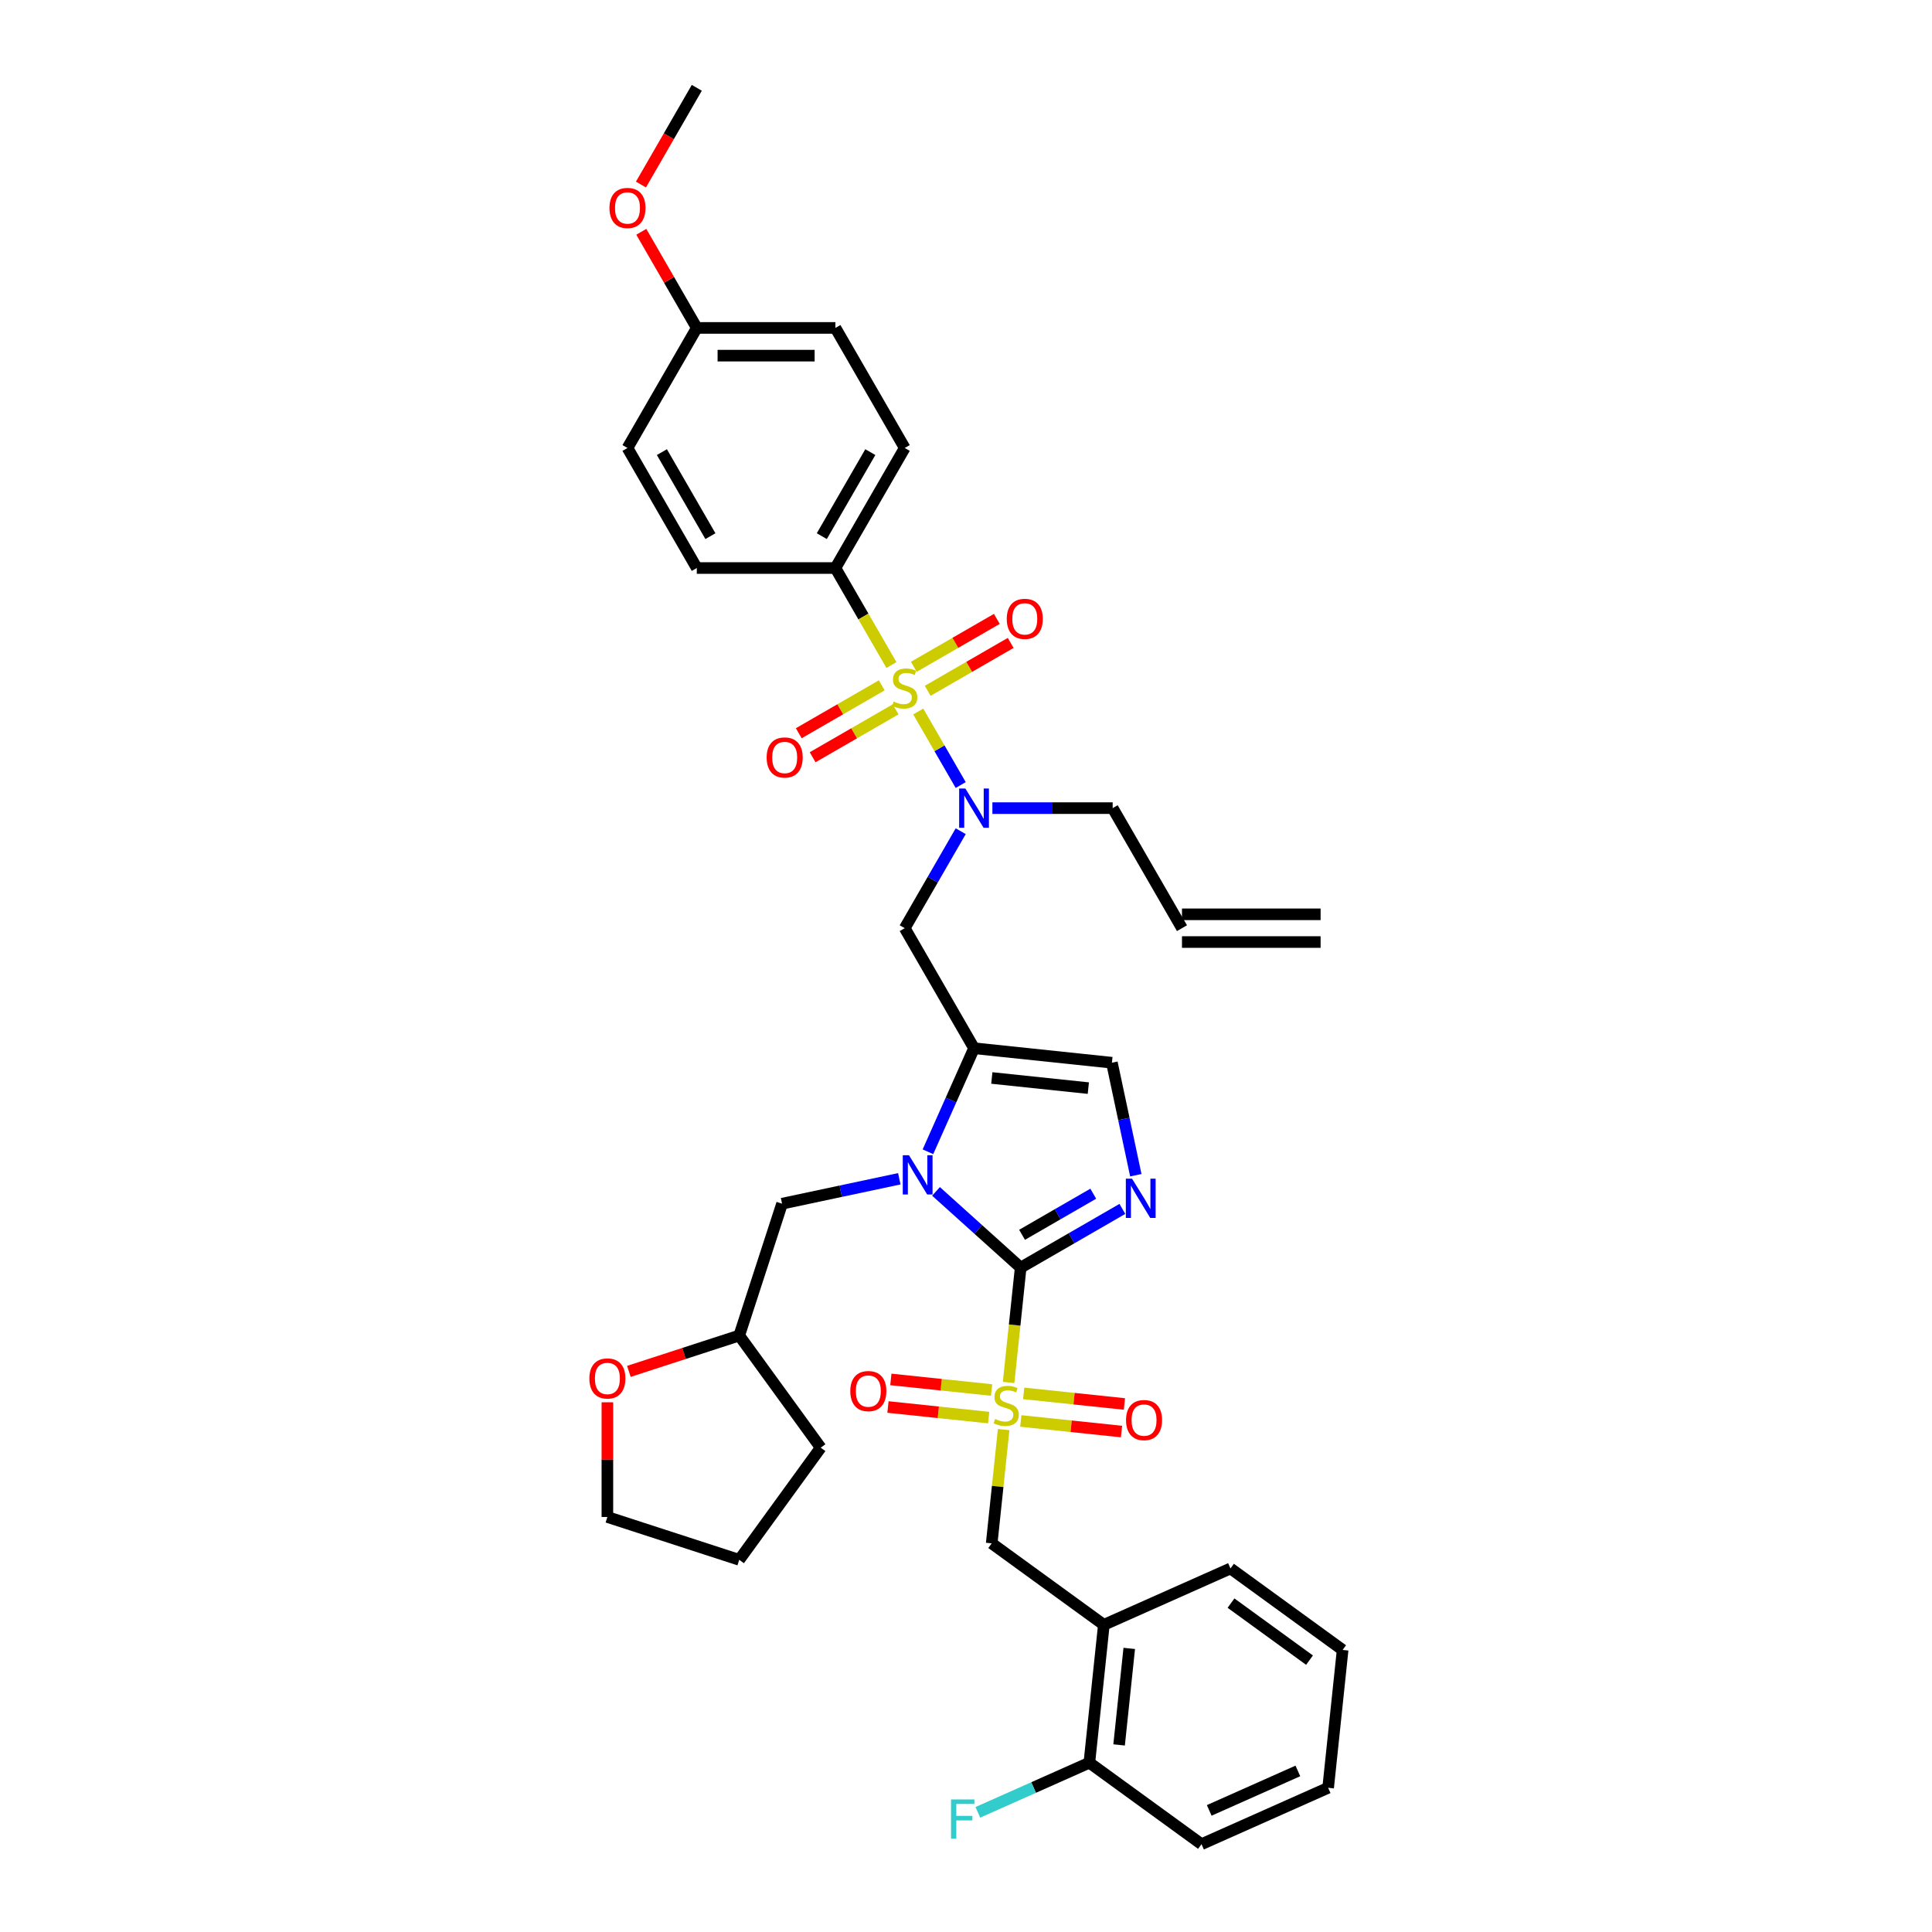 <?xml version='1.0' encoding='iso-8859-1'?>
<svg version='1.1' baseProfile='full'
              xmlns='http://www.w3.org/2000/svg'
                      xmlns:rdkit='http://www.rdkit.org/xml'
                      xmlns:xlink='http://www.w3.org/1999/xlink'
                  xml:space='preserve'
width='1000px' height='1000px' viewBox='0 0 1000 1000'>
<!-- END OF HEADER -->
<rect style='opacity:1.0;fill:#FFFFFF;stroke:none' width='1000' height='1000' x='0' y='0'> </rect>
<path class='bond-0' d='M 497.261,430.239 L 482.774,455.332' style='fill:none;fill-rule:evenodd;stroke:#0000FF;stroke-width:6px;stroke-linecap:butt;stroke-linejoin:miter;stroke-opacity:1' />
<path class='bond-0' d='M 482.774,455.332 L 468.287,480.424' style='fill:none;fill-rule:evenodd;stroke:#000000;stroke-width:6px;stroke-linecap:butt;stroke-linejoin:miter;stroke-opacity:1' />
<path class='bond-1' d='M 497.261,406.332 L 486.274,387.302' style='fill:none;fill-rule:evenodd;stroke:#0000FF;stroke-width:6px;stroke-linecap:butt;stroke-linejoin:miter;stroke-opacity:1' />
<path class='bond-1' d='M 486.274,387.302 L 475.287,368.272' style='fill:none;fill-rule:evenodd;stroke:#CCCC00;stroke-width:6px;stroke-linecap:butt;stroke-linejoin:miter;stroke-opacity:1' />
<path class='bond-2' d='M 513.662,418.286 L 544.788,418.286' style='fill:none;fill-rule:evenodd;stroke:#0000FF;stroke-width:6px;stroke-linecap:butt;stroke-linejoin:miter;stroke-opacity:1' />
<path class='bond-2' d='M 544.788,418.286 L 575.914,418.286' style='fill:none;fill-rule:evenodd;stroke:#000000;stroke-width:6px;stroke-linecap:butt;stroke-linejoin:miter;stroke-opacity:1' />
<path class='bond-3' d='M 432.411,294.009 L 468.287,231.87' style='fill:none;fill-rule:evenodd;stroke:#000000;stroke-width:6px;stroke-linecap:butt;stroke-linejoin:miter;stroke-opacity:1' />
<path class='bond-3' d='M 425.365,277.513 L 450.478,234.016' style='fill:none;fill-rule:evenodd;stroke:#000000;stroke-width:6px;stroke-linecap:butt;stroke-linejoin:miter;stroke-opacity:1' />
<path class='bond-4' d='M 432.411,294.009 L 360.66,294.009' style='fill:none;fill-rule:evenodd;stroke:#000000;stroke-width:6px;stroke-linecap:butt;stroke-linejoin:miter;stroke-opacity:1' />
<path class='bond-5' d='M 432.411,294.009 L 446.907,319.115' style='fill:none;fill-rule:evenodd;stroke:#000000;stroke-width:6px;stroke-linecap:butt;stroke-linejoin:miter;stroke-opacity:1' />
<path class='bond-5' d='M 446.907,319.115 L 461.402,344.222' style='fill:none;fill-rule:evenodd;stroke:#CCCC00;stroke-width:6px;stroke-linecap:butt;stroke-linejoin:miter;stroke-opacity:1' />
<path class='bond-6' d='M 456.39,354.73 L 434.916,367.128' style='fill:none;fill-rule:evenodd;stroke:#CCCC00;stroke-width:6px;stroke-linecap:butt;stroke-linejoin:miter;stroke-opacity:1' />
<path class='bond-6' d='M 434.916,367.128 L 413.442,379.526' style='fill:none;fill-rule:evenodd;stroke:#FF0000;stroke-width:6px;stroke-linecap:butt;stroke-linejoin:miter;stroke-opacity:1' />
<path class='bond-6' d='M 463.566,367.158 L 442.092,379.556' style='fill:none;fill-rule:evenodd;stroke:#CCCC00;stroke-width:6px;stroke-linecap:butt;stroke-linejoin:miter;stroke-opacity:1' />
<path class='bond-6' d='M 442.092,379.556 L 420.618,391.954' style='fill:none;fill-rule:evenodd;stroke:#FF0000;stroke-width:6px;stroke-linecap:butt;stroke-linejoin:miter;stroke-opacity:1' />
<path class='bond-7' d='M 480.183,357.564 L 501.657,345.166' style='fill:none;fill-rule:evenodd;stroke:#CCCC00;stroke-width:6px;stroke-linecap:butt;stroke-linejoin:miter;stroke-opacity:1' />
<path class='bond-7' d='M 501.657,345.166 L 523.131,332.768' style='fill:none;fill-rule:evenodd;stroke:#FF0000;stroke-width:6px;stroke-linecap:butt;stroke-linejoin:miter;stroke-opacity:1' />
<path class='bond-7' d='M 473.008,345.136 L 494.482,332.738' style='fill:none;fill-rule:evenodd;stroke:#CCCC00;stroke-width:6px;stroke-linecap:butt;stroke-linejoin:miter;stroke-opacity:1' />
<path class='bond-7' d='M 494.482,332.738 L 515.956,320.34' style='fill:none;fill-rule:evenodd;stroke:#FF0000;stroke-width:6px;stroke-linecap:butt;stroke-linejoin:miter;stroke-opacity:1' />
<path class='bond-8' d='M 468.287,231.87 L 432.411,169.732' style='fill:none;fill-rule:evenodd;stroke:#000000;stroke-width:6px;stroke-linecap:butt;stroke-linejoin:miter;stroke-opacity:1' />
<path class='bond-9' d='M 360.66,294.009 L 324.784,231.87' style='fill:none;fill-rule:evenodd;stroke:#000000;stroke-width:6px;stroke-linecap:butt;stroke-linejoin:miter;stroke-opacity:1' />
<path class='bond-9' d='M 367.706,277.513 L 342.593,234.016' style='fill:none;fill-rule:evenodd;stroke:#000000;stroke-width:6px;stroke-linecap:butt;stroke-linejoin:miter;stroke-opacity:1' />
<path class='bond-10' d='M 683.541,473.249 L 611.79,473.249' style='fill:none;fill-rule:evenodd;stroke:#000000;stroke-width:6px;stroke-linecap:butt;stroke-linejoin:miter;stroke-opacity:1' />
<path class='bond-10' d='M 683.541,487.599 L 611.79,487.599' style='fill:none;fill-rule:evenodd;stroke:#000000;stroke-width:6px;stroke-linecap:butt;stroke-linejoin:miter;stroke-opacity:1' />
<path class='bond-11' d='M 611.79,480.424 L 575.914,418.286' style='fill:none;fill-rule:evenodd;stroke:#000000;stroke-width:6px;stroke-linecap:butt;stroke-linejoin:miter;stroke-opacity:1' />
<path class='bond-12' d='M 522.054,715.555 L 525.177,685.838' style='fill:none;fill-rule:evenodd;stroke:#CCCC00;stroke-width:6px;stroke-linecap:butt;stroke-linejoin:miter;stroke-opacity:1' />
<path class='bond-12' d='M 525.177,685.838 L 528.3,656.122' style='fill:none;fill-rule:evenodd;stroke:#000000;stroke-width:6px;stroke-linecap:butt;stroke-linejoin:miter;stroke-opacity:1' />
<path class='bond-13' d='M 519.49,739.95 L 516.395,769.394' style='fill:none;fill-rule:evenodd;stroke:#CCCC00;stroke-width:6px;stroke-linecap:butt;stroke-linejoin:miter;stroke-opacity:1' />
<path class='bond-13' d='M 516.395,769.394 L 513.3,798.838' style='fill:none;fill-rule:evenodd;stroke:#000000;stroke-width:6px;stroke-linecap:butt;stroke-linejoin:miter;stroke-opacity:1' />
<path class='bond-14' d='M 513.241,719.471 L 487.173,716.731' style='fill:none;fill-rule:evenodd;stroke:#CCCC00;stroke-width:6px;stroke-linecap:butt;stroke-linejoin:miter;stroke-opacity:1' />
<path class='bond-14' d='M 487.173,716.731 L 461.105,713.991' style='fill:none;fill-rule:evenodd;stroke:#FF0000;stroke-width:6px;stroke-linecap:butt;stroke-linejoin:miter;stroke-opacity:1' />
<path class='bond-14' d='M 511.741,733.743 L 485.673,731.003' style='fill:none;fill-rule:evenodd;stroke:#CCCC00;stroke-width:6px;stroke-linecap:butt;stroke-linejoin:miter;stroke-opacity:1' />
<path class='bond-14' d='M 485.673,731.003 L 459.605,728.263' style='fill:none;fill-rule:evenodd;stroke:#FF0000;stroke-width:6px;stroke-linecap:butt;stroke-linejoin:miter;stroke-opacity:1' />
<path class='bond-15' d='M 528.359,735.489 L 554.427,738.229' style='fill:none;fill-rule:evenodd;stroke:#CCCC00;stroke-width:6px;stroke-linecap:butt;stroke-linejoin:miter;stroke-opacity:1' />
<path class='bond-15' d='M 554.427,738.229 L 580.496,740.969' style='fill:none;fill-rule:evenodd;stroke:#FF0000;stroke-width:6px;stroke-linecap:butt;stroke-linejoin:miter;stroke-opacity:1' />
<path class='bond-15' d='M 529.859,721.218 L 555.927,723.957' style='fill:none;fill-rule:evenodd;stroke:#CCCC00;stroke-width:6px;stroke-linecap:butt;stroke-linejoin:miter;stroke-opacity:1' />
<path class='bond-15' d='M 555.927,723.957 L 581.996,726.697' style='fill:none;fill-rule:evenodd;stroke:#FF0000;stroke-width:6px;stroke-linecap:butt;stroke-linejoin:miter;stroke-opacity:1' />
<path class='bond-16' d='M 513.3,798.838 L 571.348,841.013' style='fill:none;fill-rule:evenodd;stroke:#000000;stroke-width:6px;stroke-linecap:butt;stroke-linejoin:miter;stroke-opacity:1' />
<path class='bond-17' d='M 571.348,841.013 L 563.848,912.371' style='fill:none;fill-rule:evenodd;stroke:#000000;stroke-width:6px;stroke-linecap:butt;stroke-linejoin:miter;stroke-opacity:1' />
<path class='bond-17' d='M 584.495,853.217 L 579.245,903.167' style='fill:none;fill-rule:evenodd;stroke:#000000;stroke-width:6px;stroke-linecap:butt;stroke-linejoin:miter;stroke-opacity:1' />
<path class='bond-18' d='M 571.348,841.013 L 636.896,811.829' style='fill:none;fill-rule:evenodd;stroke:#000000;stroke-width:6px;stroke-linecap:butt;stroke-linejoin:miter;stroke-opacity:1' />
<path class='bond-19' d='M 563.848,912.371 L 534.992,925.219' style='fill:none;fill-rule:evenodd;stroke:#000000;stroke-width:6px;stroke-linecap:butt;stroke-linejoin:miter;stroke-opacity:1' />
<path class='bond-19' d='M 534.992,925.219 L 506.135,938.066' style='fill:none;fill-rule:evenodd;stroke:#33CCCC;stroke-width:6px;stroke-linecap:butt;stroke-linejoin:miter;stroke-opacity:1' />
<path class='bond-20' d='M 563.848,912.371 L 621.896,954.545' style='fill:none;fill-rule:evenodd;stroke:#000000;stroke-width:6px;stroke-linecap:butt;stroke-linejoin:miter;stroke-opacity:1' />
<path class='bond-21' d='M 480.301,596.157 L 492.232,569.36' style='fill:none;fill-rule:evenodd;stroke:#0000FF;stroke-width:6px;stroke-linecap:butt;stroke-linejoin:miter;stroke-opacity:1' />
<path class='bond-21' d='M 492.232,569.36 L 504.163,542.563' style='fill:none;fill-rule:evenodd;stroke:#000000;stroke-width:6px;stroke-linecap:butt;stroke-linejoin:miter;stroke-opacity:1' />
<path class='bond-22' d='M 484.479,616.664 L 506.389,636.393' style='fill:none;fill-rule:evenodd;stroke:#0000FF;stroke-width:6px;stroke-linecap:butt;stroke-linejoin:miter;stroke-opacity:1' />
<path class='bond-22' d='M 506.389,636.393 L 528.3,656.122' style='fill:none;fill-rule:evenodd;stroke:#000000;stroke-width:6px;stroke-linecap:butt;stroke-linejoin:miter;stroke-opacity:1' />
<path class='bond-23' d='M 465.479,610.13 L 435.137,616.579' style='fill:none;fill-rule:evenodd;stroke:#0000FF;stroke-width:6px;stroke-linecap:butt;stroke-linejoin:miter;stroke-opacity:1' />
<path class='bond-23' d='M 435.137,616.579 L 404.795,623.029' style='fill:none;fill-rule:evenodd;stroke:#000000;stroke-width:6px;stroke-linecap:butt;stroke-linejoin:miter;stroke-opacity:1' />
<path class='bond-24' d='M 504.163,542.563 L 575.521,550.063' style='fill:none;fill-rule:evenodd;stroke:#000000;stroke-width:6px;stroke-linecap:butt;stroke-linejoin:miter;stroke-opacity:1' />
<path class='bond-24' d='M 513.366,557.959 L 563.317,563.209' style='fill:none;fill-rule:evenodd;stroke:#000000;stroke-width:6px;stroke-linecap:butt;stroke-linejoin:miter;stroke-opacity:1' />
<path class='bond-25' d='M 504.163,542.563 L 468.287,480.424' style='fill:none;fill-rule:evenodd;stroke:#000000;stroke-width:6px;stroke-linecap:butt;stroke-linejoin:miter;stroke-opacity:1' />
<path class='bond-26' d='M 575.521,550.063 L 581.709,579.177' style='fill:none;fill-rule:evenodd;stroke:#000000;stroke-width:6px;stroke-linecap:butt;stroke-linejoin:miter;stroke-opacity:1' />
<path class='bond-26' d='M 581.709,579.177 L 587.898,608.292' style='fill:none;fill-rule:evenodd;stroke:#0000FF;stroke-width:6px;stroke-linecap:butt;stroke-linejoin:miter;stroke-opacity:1' />
<path class='bond-27' d='M 580.939,625.731 L 554.62,640.926' style='fill:none;fill-rule:evenodd;stroke:#0000FF;stroke-width:6px;stroke-linecap:butt;stroke-linejoin:miter;stroke-opacity:1' />
<path class='bond-27' d='M 554.62,640.926 L 528.3,656.122' style='fill:none;fill-rule:evenodd;stroke:#000000;stroke-width:6px;stroke-linecap:butt;stroke-linejoin:miter;stroke-opacity:1' />
<path class='bond-27' d='M 565.868,617.862 L 547.444,628.499' style='fill:none;fill-rule:evenodd;stroke:#0000FF;stroke-width:6px;stroke-linecap:butt;stroke-linejoin:miter;stroke-opacity:1' />
<path class='bond-27' d='M 547.444,628.499 L 529.021,639.135' style='fill:none;fill-rule:evenodd;stroke:#000000;stroke-width:6px;stroke-linecap:butt;stroke-linejoin:miter;stroke-opacity:1' />
<path class='bond-28' d='M 325.505,709.827 L 354.064,700.548' style='fill:none;fill-rule:evenodd;stroke:#FF0000;stroke-width:6px;stroke-linecap:butt;stroke-linejoin:miter;stroke-opacity:1' />
<path class='bond-28' d='M 354.064,700.548 L 382.623,691.268' style='fill:none;fill-rule:evenodd;stroke:#000000;stroke-width:6px;stroke-linecap:butt;stroke-linejoin:miter;stroke-opacity:1' />
<path class='bond-29' d='M 314.383,725.825 L 314.383,755.508' style='fill:none;fill-rule:evenodd;stroke:#FF0000;stroke-width:6px;stroke-linecap:butt;stroke-linejoin:miter;stroke-opacity:1' />
<path class='bond-29' d='M 314.383,755.508 L 314.383,785.192' style='fill:none;fill-rule:evenodd;stroke:#000000;stroke-width:6px;stroke-linecap:butt;stroke-linejoin:miter;stroke-opacity:1' />
<path class='bond-30' d='M 382.623,691.268 L 404.795,623.029' style='fill:none;fill-rule:evenodd;stroke:#000000;stroke-width:6px;stroke-linecap:butt;stroke-linejoin:miter;stroke-opacity:1' />
<path class='bond-31' d='M 382.623,691.268 L 424.797,749.316' style='fill:none;fill-rule:evenodd;stroke:#000000;stroke-width:6px;stroke-linecap:butt;stroke-linejoin:miter;stroke-opacity:1' />
<path class='bond-32' d='M 314.383,785.192 L 382.623,807.364' style='fill:none;fill-rule:evenodd;stroke:#000000;stroke-width:6px;stroke-linecap:butt;stroke-linejoin:miter;stroke-opacity:1' />
<path class='bond-33' d='M 424.797,749.316 L 382.623,807.364' style='fill:none;fill-rule:evenodd;stroke:#000000;stroke-width:6px;stroke-linecap:butt;stroke-linejoin:miter;stroke-opacity:1' />
<path class='bond-34' d='M 636.896,811.829 L 694.944,854.003' style='fill:none;fill-rule:evenodd;stroke:#000000;stroke-width:6px;stroke-linecap:butt;stroke-linejoin:miter;stroke-opacity:1' />
<path class='bond-34' d='M 637.169,829.765 L 677.802,859.287' style='fill:none;fill-rule:evenodd;stroke:#000000;stroke-width:6px;stroke-linecap:butt;stroke-linejoin:miter;stroke-opacity:1' />
<path class='bond-35' d='M 621.896,954.545 L 687.444,925.362' style='fill:none;fill-rule:evenodd;stroke:#000000;stroke-width:6px;stroke-linecap:butt;stroke-linejoin:miter;stroke-opacity:1' />
<path class='bond-35' d='M 625.892,937.058 L 671.775,916.63' style='fill:none;fill-rule:evenodd;stroke:#000000;stroke-width:6px;stroke-linecap:butt;stroke-linejoin:miter;stroke-opacity:1' />
<path class='bond-36' d='M 694.944,854.003 L 687.444,925.362' style='fill:none;fill-rule:evenodd;stroke:#000000;stroke-width:6px;stroke-linecap:butt;stroke-linejoin:miter;stroke-opacity:1' />
<path class='bond-37' d='M 360.66,169.732 L 324.784,231.87' style='fill:none;fill-rule:evenodd;stroke:#000000;stroke-width:6px;stroke-linecap:butt;stroke-linejoin:miter;stroke-opacity:1' />
<path class='bond-38' d='M 360.66,169.732 L 346.297,144.854' style='fill:none;fill-rule:evenodd;stroke:#000000;stroke-width:6px;stroke-linecap:butt;stroke-linejoin:miter;stroke-opacity:1' />
<path class='bond-38' d='M 346.297,144.854 L 331.934,119.977' style='fill:none;fill-rule:evenodd;stroke:#FF0000;stroke-width:6px;stroke-linecap:butt;stroke-linejoin:miter;stroke-opacity:1' />
<path class='bond-39' d='M 360.66,169.732 L 432.411,169.732' style='fill:none;fill-rule:evenodd;stroke:#000000;stroke-width:6px;stroke-linecap:butt;stroke-linejoin:miter;stroke-opacity:1' />
<path class='bond-39' d='M 371.423,184.082 L 421.648,184.082' style='fill:none;fill-rule:evenodd;stroke:#000000;stroke-width:6px;stroke-linecap:butt;stroke-linejoin:miter;stroke-opacity:1' />
<path class='bond-40' d='M 331.752,95.525 L 346.206,70.49' style='fill:none;fill-rule:evenodd;stroke:#FF0000;stroke-width:6px;stroke-linecap:butt;stroke-linejoin:miter;stroke-opacity:1' />
<path class='bond-40' d='M 346.206,70.49 L 360.66,45.455' style='fill:none;fill-rule:evenodd;stroke:#000000;stroke-width:6px;stroke-linecap:butt;stroke-linejoin:miter;stroke-opacity:1' />
<path  class='atom-0' d='M 499.671 408.126
L 506.329 418.888
Q 506.99 419.95, 508.051 421.873
Q 509.113 423.796, 509.171 423.911
L 509.171 408.126
L 511.869 408.126
L 511.869 428.446
L 509.085 428.446
L 501.938 416.678
Q 501.106 415.301, 500.216 413.722
Q 499.355 412.144, 499.097 411.656
L 499.097 428.446
L 496.456 428.446
L 496.456 408.126
L 499.671 408.126
' fill='#0000FF'/>
<path  class='atom-2' d='M 462.547 363.121
Q 462.776 363.207, 463.723 363.609
Q 464.671 364.011, 465.704 364.269
Q 466.766 364.499, 467.799 364.499
Q 469.722 364.499, 470.841 363.581
Q 471.961 362.633, 471.961 360.997
Q 471.961 359.878, 471.387 359.189
Q 470.841 358.501, 469.98 358.127
Q 469.119 357.754, 467.684 357.324
Q 465.876 356.778, 464.785 356.262
Q 463.723 355.745, 462.949 354.655
Q 462.202 353.564, 462.202 351.727
Q 462.202 349.173, 463.924 347.594
Q 465.675 346.016, 469.119 346.016
Q 471.473 346.016, 474.142 347.135
L 473.482 349.345
Q 471.042 348.341, 469.205 348.341
Q 467.225 348.341, 466.134 349.173
Q 465.044 349.976, 465.072 351.383
Q 465.072 352.473, 465.618 353.134
Q 466.192 353.794, 466.995 354.167
Q 467.828 354.54, 469.205 354.97
Q 471.042 355.544, 472.133 356.118
Q 473.223 356.692, 473.998 357.869
Q 474.802 359.017, 474.802 360.997
Q 474.802 363.81, 472.908 365.331
Q 471.042 366.824, 467.914 366.824
Q 466.106 366.824, 464.728 366.422
Q 463.379 366.049, 461.772 365.389
L 462.547 363.121
' fill='#CCCC00'/>
<path  class='atom-3' d='M 396.821 392.08
Q 396.821 387.201, 399.232 384.475
Q 401.642 381.748, 406.148 381.748
Q 410.654 381.748, 413.065 384.475
Q 415.476 387.201, 415.476 392.08
Q 415.476 397.017, 413.036 399.829
Q 410.597 402.613, 406.148 402.613
Q 401.671 402.613, 399.232 399.829
Q 396.821 397.045, 396.821 392.08
M 406.148 400.317
Q 409.248 400.317, 410.913 398.251
Q 412.606 396.156, 412.606 392.08
Q 412.606 388.091, 410.913 386.082
Q 409.248 384.044, 406.148 384.044
Q 403.049 384.044, 401.355 386.053
Q 399.691 388.062, 399.691 392.08
Q 399.691 396.184, 401.355 398.251
Q 403.049 400.317, 406.148 400.317
' fill='#FF0000'/>
<path  class='atom-4' d='M 521.098 320.329
Q 521.098 315.45, 523.509 312.723
Q 525.919 309.997, 530.425 309.997
Q 534.931 309.997, 537.342 312.723
Q 539.753 315.45, 539.753 320.329
Q 539.753 325.265, 537.314 328.078
Q 534.874 330.862, 530.425 330.862
Q 525.948 330.862, 523.509 328.078
Q 521.098 325.294, 521.098 320.329
M 530.425 328.566
Q 533.525 328.566, 535.19 326.499
Q 536.883 324.404, 536.883 320.329
Q 536.883 316.339, 535.19 314.33
Q 533.525 312.293, 530.425 312.293
Q 527.326 312.293, 525.632 314.302
Q 523.968 316.311, 523.968 320.329
Q 523.968 324.433, 525.632 326.499
Q 527.326 328.566, 530.425 328.566
' fill='#FF0000'/>
<path  class='atom-9' d='M 515.06 734.454
Q 515.29 734.54, 516.237 734.942
Q 517.184 735.344, 518.217 735.602
Q 519.279 735.832, 520.312 735.832
Q 522.235 735.832, 523.355 734.913
Q 524.474 733.966, 524.474 732.33
Q 524.474 731.211, 523.9 730.522
Q 523.355 729.834, 522.494 729.46
Q 521.633 729.087, 520.198 728.657
Q 518.389 728.111, 517.299 727.595
Q 516.237 727.078, 515.462 725.988
Q 514.716 724.897, 514.716 723.06
Q 514.716 720.506, 516.438 718.927
Q 518.188 717.349, 521.633 717.349
Q 523.986 717.349, 526.655 718.468
L 525.995 720.678
Q 523.555 719.674, 521.719 719.674
Q 519.738 719.674, 518.648 720.506
Q 517.557 721.309, 517.586 722.716
Q 517.586 723.806, 518.131 724.467
Q 518.705 725.127, 519.509 725.5
Q 520.341 725.873, 521.719 726.303
Q 523.555 726.877, 524.646 727.451
Q 525.737 728.025, 526.512 729.202
Q 527.315 730.35, 527.315 732.33
Q 527.315 735.143, 525.421 736.664
Q 523.555 738.157, 520.427 738.157
Q 518.619 738.157, 517.241 737.755
Q 515.892 737.382, 514.285 736.722
L 515.06 734.454
' fill='#CCCC00'/>
<path  class='atom-11' d='M 440.114 720.037
Q 440.114 715.158, 442.525 712.432
Q 444.936 709.705, 449.442 709.705
Q 453.948 709.705, 456.359 712.432
Q 458.77 715.158, 458.77 720.037
Q 458.77 724.974, 456.33 727.787
Q 453.891 730.57, 449.442 730.57
Q 444.965 730.57, 442.525 727.787
Q 440.114 725.003, 440.114 720.037
M 449.442 728.274
Q 452.542 728.274, 454.206 726.208
Q 455.9 724.113, 455.9 720.037
Q 455.9 716.048, 454.206 714.039
Q 452.542 712.001, 449.442 712.001
Q 446.342 712.001, 444.649 714.01
Q 442.984 716.019, 442.984 720.037
Q 442.984 724.142, 444.649 726.208
Q 446.342 728.274, 449.442 728.274
' fill='#FF0000'/>
<path  class='atom-12' d='M 582.831 735.038
Q 582.831 730.158, 585.242 727.432
Q 587.653 724.705, 592.159 724.705
Q 596.665 724.705, 599.075 727.432
Q 601.486 730.158, 601.486 735.038
Q 601.486 739.974, 599.047 742.787
Q 596.607 745.571, 592.159 745.571
Q 587.681 745.571, 585.242 742.787
Q 582.831 740.003, 582.831 735.038
M 592.159 743.275
Q 595.258 743.275, 596.923 741.208
Q 598.616 739.113, 598.616 735.038
Q 598.616 731.048, 596.923 729.039
Q 595.258 727.001, 592.159 727.001
Q 589.059 727.001, 587.366 729.01
Q 585.701 731.019, 585.701 735.038
Q 585.701 739.142, 587.366 741.208
Q 589.059 743.275, 592.159 743.275
' fill='#FF0000'/>
<path  class='atom-15' d='M 470.487 597.951
L 477.146 608.713
Q 477.806 609.775, 478.868 611.698
Q 479.929 613.621, 479.987 613.736
L 479.987 597.951
L 482.685 597.951
L 482.685 618.271
L 479.901 618.271
L 472.754 606.503
Q 471.922 605.126, 471.032 603.547
Q 470.171 601.969, 469.913 601.481
L 469.913 618.271
L 467.273 618.271
L 467.273 597.951
L 470.487 597.951
' fill='#0000FF'/>
<path  class='atom-18' d='M 585.947 610.086
L 592.606 620.849
Q 593.266 621.911, 594.328 623.834
Q 595.39 625.757, 595.447 625.871
L 595.447 610.086
L 598.145 610.086
L 598.145 630.406
L 595.361 630.406
L 588.215 618.639
Q 587.382 617.261, 586.492 615.683
Q 585.631 614.104, 585.373 613.616
L 585.373 630.406
L 582.733 630.406
L 582.733 610.086
L 585.947 610.086
' fill='#0000FF'/>
<path  class='atom-20' d='M 305.056 713.498
Q 305.056 708.619, 307.466 705.892
Q 309.877 703.166, 314.383 703.166
Q 318.889 703.166, 321.3 705.892
Q 323.711 708.619, 323.711 713.498
Q 323.711 718.435, 321.271 721.247
Q 318.832 724.031, 314.383 724.031
Q 309.906 724.031, 307.466 721.247
Q 305.056 718.463, 305.056 713.498
M 314.383 721.735
Q 317.483 721.735, 319.148 719.669
Q 320.841 717.574, 320.841 713.498
Q 320.841 709.509, 319.148 707.5
Q 317.483 705.462, 314.383 705.462
Q 311.284 705.462, 309.59 707.471
Q 307.926 709.48, 307.926 713.498
Q 307.926 717.602, 309.59 719.669
Q 311.284 721.735, 314.383 721.735
' fill='#FF0000'/>
<path  class='atom-27' d='M 492.259 931.395
L 504.342 931.395
L 504.342 933.72
L 494.985 933.72
L 494.985 939.89
L 503.308 939.89
L 503.308 942.244
L 494.985 942.244
L 494.985 951.715
L 492.259 951.715
L 492.259 931.395
' fill='#33CCCC'/>
<path  class='atom-36' d='M 315.456 107.65
Q 315.456 102.771, 317.867 100.045
Q 320.278 97.318, 324.784 97.318
Q 329.29 97.318, 331.701 100.045
Q 334.112 102.771, 334.112 107.65
Q 334.112 112.587, 331.672 115.4
Q 329.233 118.184, 324.784 118.184
Q 320.307 118.184, 317.867 115.4
Q 315.456 112.616, 315.456 107.65
M 324.784 115.888
Q 327.884 115.888, 329.548 113.821
Q 331.242 111.726, 331.242 107.65
Q 331.242 103.661, 329.548 101.652
Q 327.884 99.614, 324.784 99.614
Q 321.684 99.614, 319.991 101.623
Q 318.327 103.632, 318.327 107.65
Q 318.327 111.755, 319.991 113.821
Q 321.684 115.888, 324.784 115.888
' fill='#FF0000'/>
</svg>
